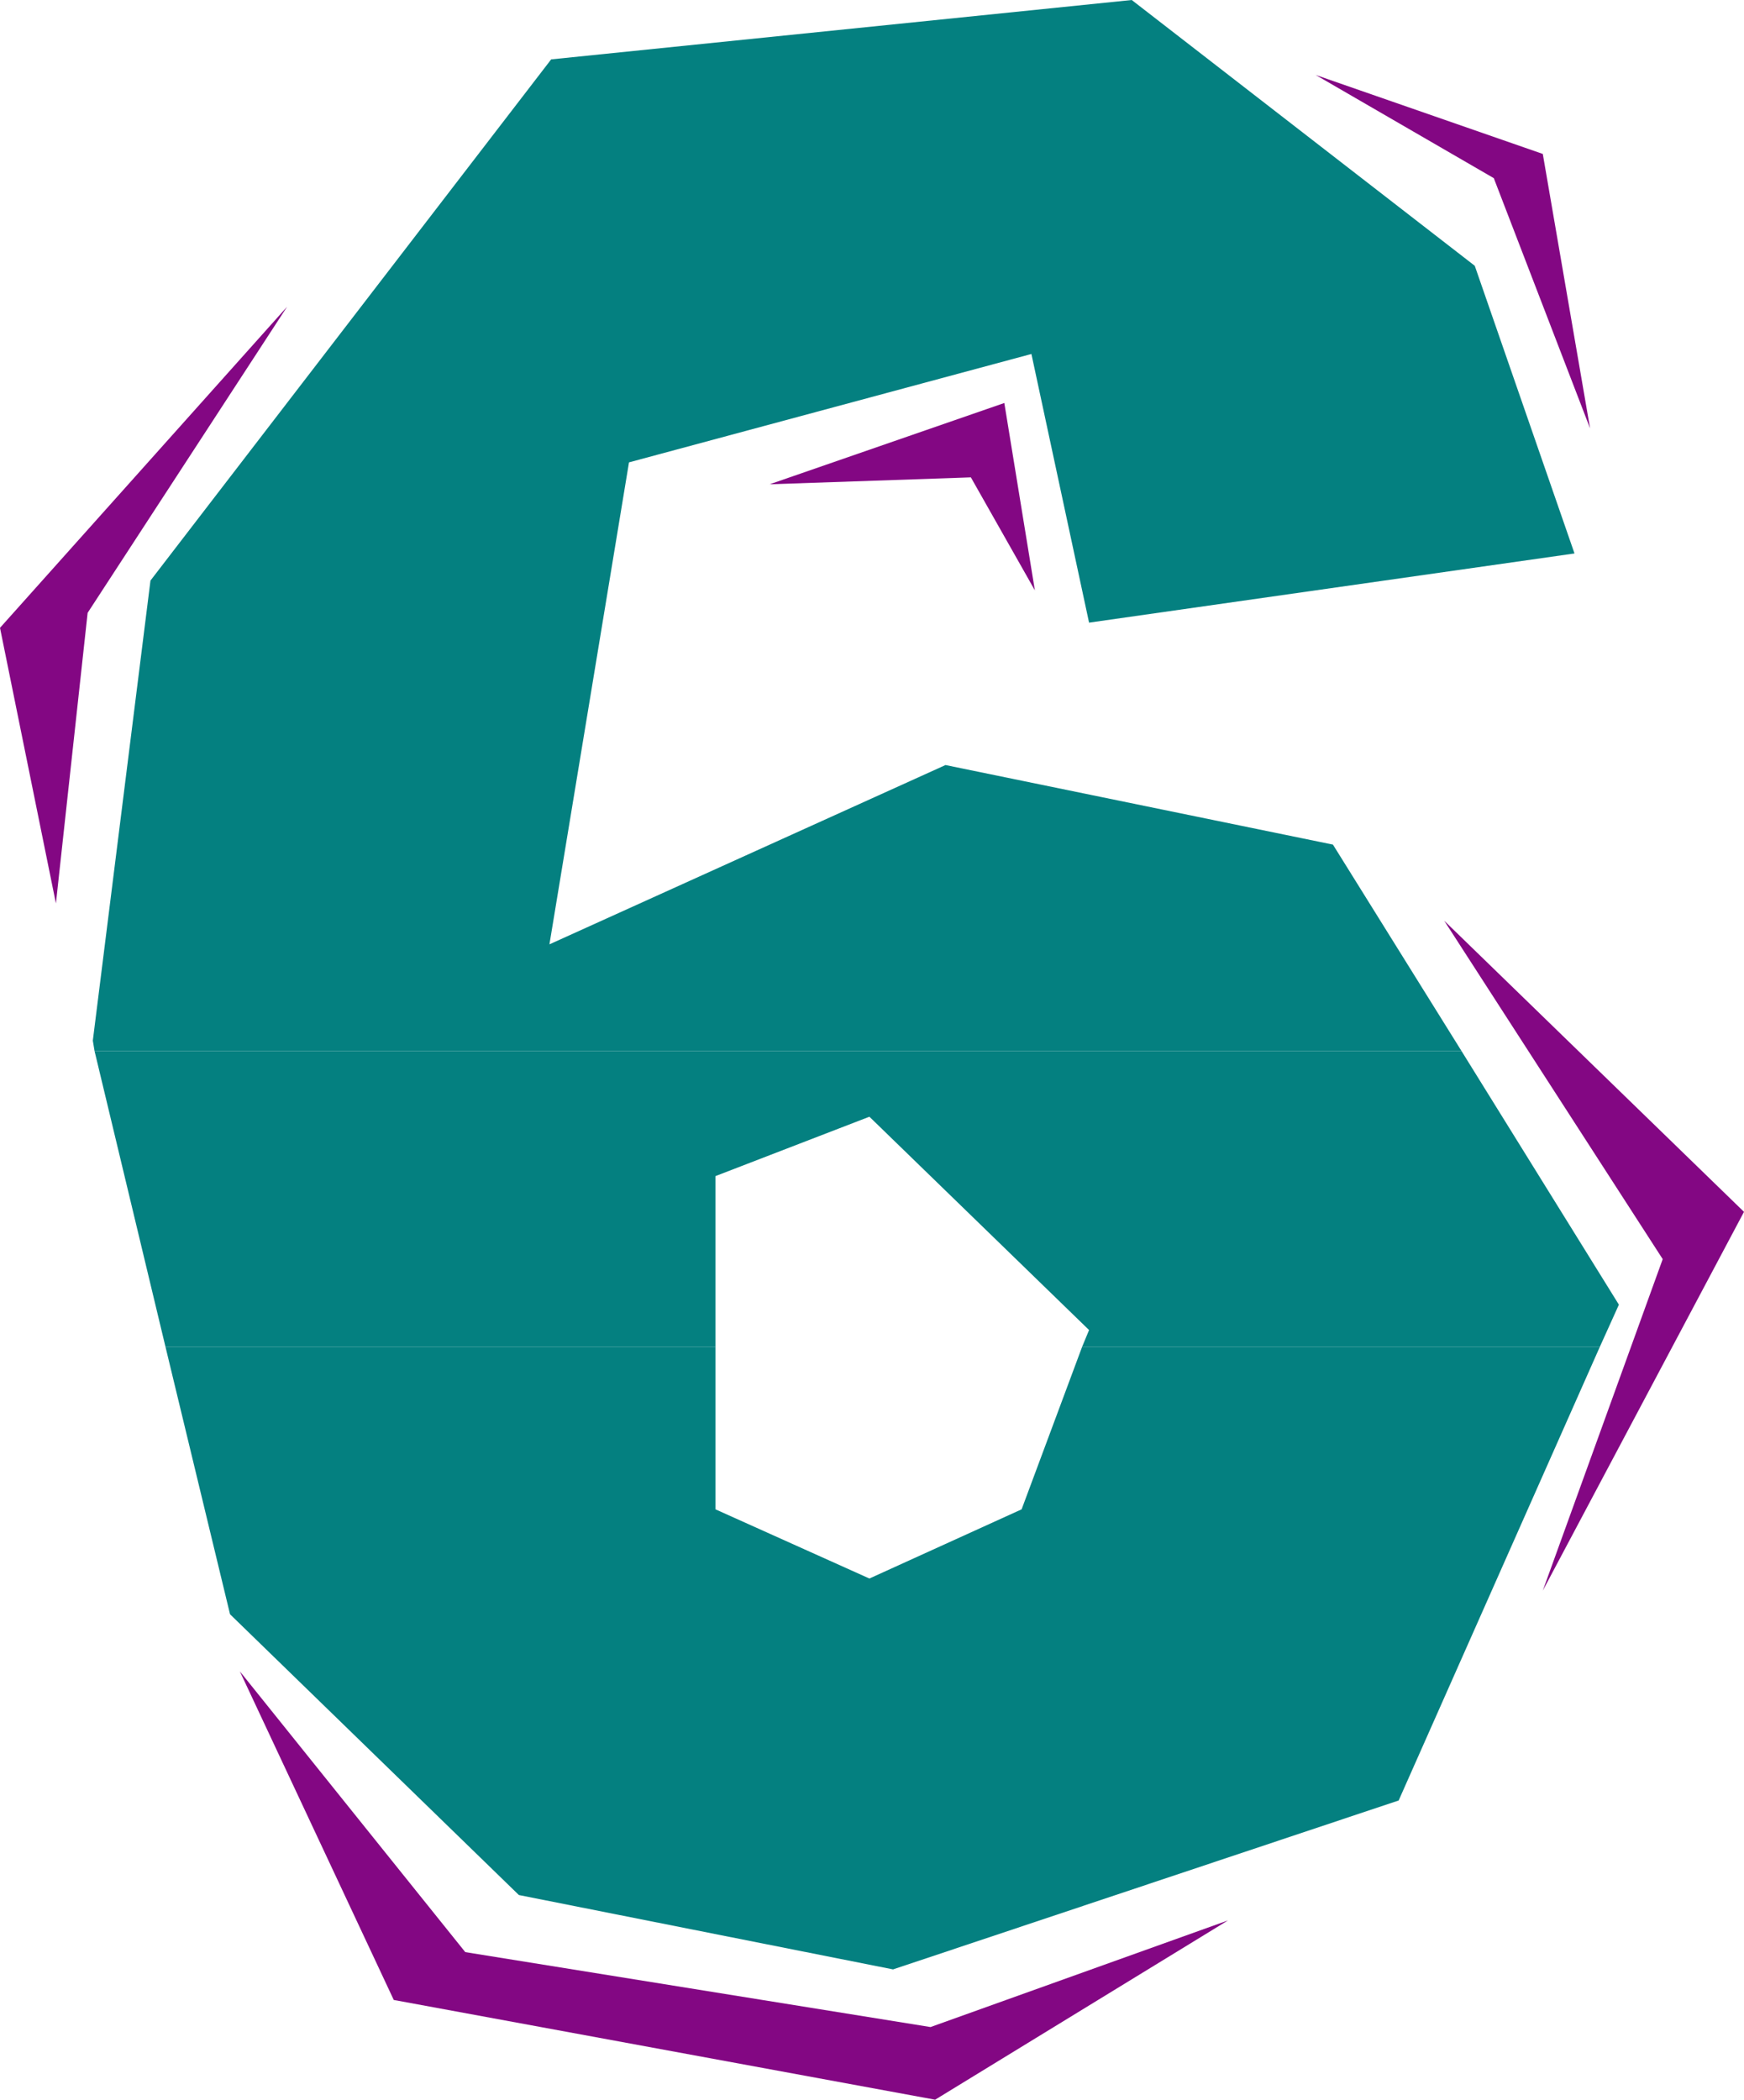 <?xml version="1.0" encoding="UTF-8" standalone="no"?>
<svg
   version="1.0"
   width="129.347mm"
   height="155.711mm"
   id="svg8"
   sodipodi:docname="Chiseled 6.wmf"
   xmlns:inkscape="http://www.inkscape.org/namespaces/inkscape"
   xmlns:sodipodi="http://sodipodi.sourceforge.net/DTD/sodipodi-0.dtd"
   xmlns="http://www.w3.org/2000/svg"
   xmlns:svg="http://www.w3.org/2000/svg">
  <sodipodi:namedview
     id="namedview8"
     pagecolor="#ffffff"
     bordercolor="#000000"
     borderopacity="0.25"
     inkscape:showpageshadow="2"
     inkscape:pageopacity="0.0"
     inkscape:pagecheckerboard="0"
     inkscape:deskcolor="#d1d1d1"
     inkscape:document-units="mm" />
  <defs
     id="defs1">
    <pattern
       id="WMFhbasepattern"
       patternUnits="userSpaceOnUse"
       width="6"
       height="6"
       x="0"
       y="0" />
  </defs>
  <path
     style="fill:#048080;fill-opacity:1;fill-rule:evenodd;stroke:none"
     d="M 26.504,294.581 26.019,291.672 42.18,162.722 154.499,16.644 317.241,0 413.399,74.494 441.358,155.127 305.282,174.518 289.121,99.217 176.317,129.596 l -22.302,135.09 111.026,-50.255 108.602,22.3 36.039,57.85 z"
     id="path1" />
  <path
     style="fill:#048080;fill-opacity:1;fill-rule:evenodd;stroke:none"
     d="M 46.382,377.477 26.504,294.581 H 409.682 l 44.12,71.1 -5.333,11.796 H 303.343 l 1.939,-4.686 -61.574,-59.789 -43.15,16.644 v 47.831 z"
     id="path2" />
  <path
     style="fill:#048080;fill-opacity:1;fill-rule:evenodd;stroke:none"
     d="M 46.382,377.477 64.483,452.455 145.449,531.15 250.334,551.995 392.067,504.649 448.469,377.477 H 303.343 l -16.969,45.569 -42.665,19.391 -43.15,-19.391 v -45.569 z"
     id="path3" />
  <path
     style="fill:#830783;fill-opacity:1;fill-rule:evenodd;stroke:none"
     d="m 215.75,135.737 56.402,-1.939 17.939,31.672 -8.565,-52.517 z"
     id="path4" />
  <path
     style="fill:#830783;fill-opacity:1;fill-rule:evenodd;stroke:none"
     d="M 15.676,253.213 24.565,171.771 80.482,85.966 0,175.973 Z"
     id="path5" />
  <path
     style="fill:#830783;fill-opacity:1;fill-rule:evenodd;stroke:none"
     d="m 67.23,468.453 63.19,78.695 130.42,21.007 83.391,-29.894 -82.098,50.255 -151.752,-27.955 z"
     id="path6" />
  <path
     style="fill:#830783;fill-opacity:1;fill-rule:evenodd;stroke:none"
     d="m 368.795,21.007 49.938,28.925 26.989,70.131 -13.252,-76.917 z"
     id="path7" />
  <path
     style="fill:#830783;fill-opacity:1;fill-rule:evenodd;stroke:none"
     d="m 404.834,258.061 61.25,94.854 -33.615,92.915 56.402,-106.165 z"
     id="path8" />
</svg>
